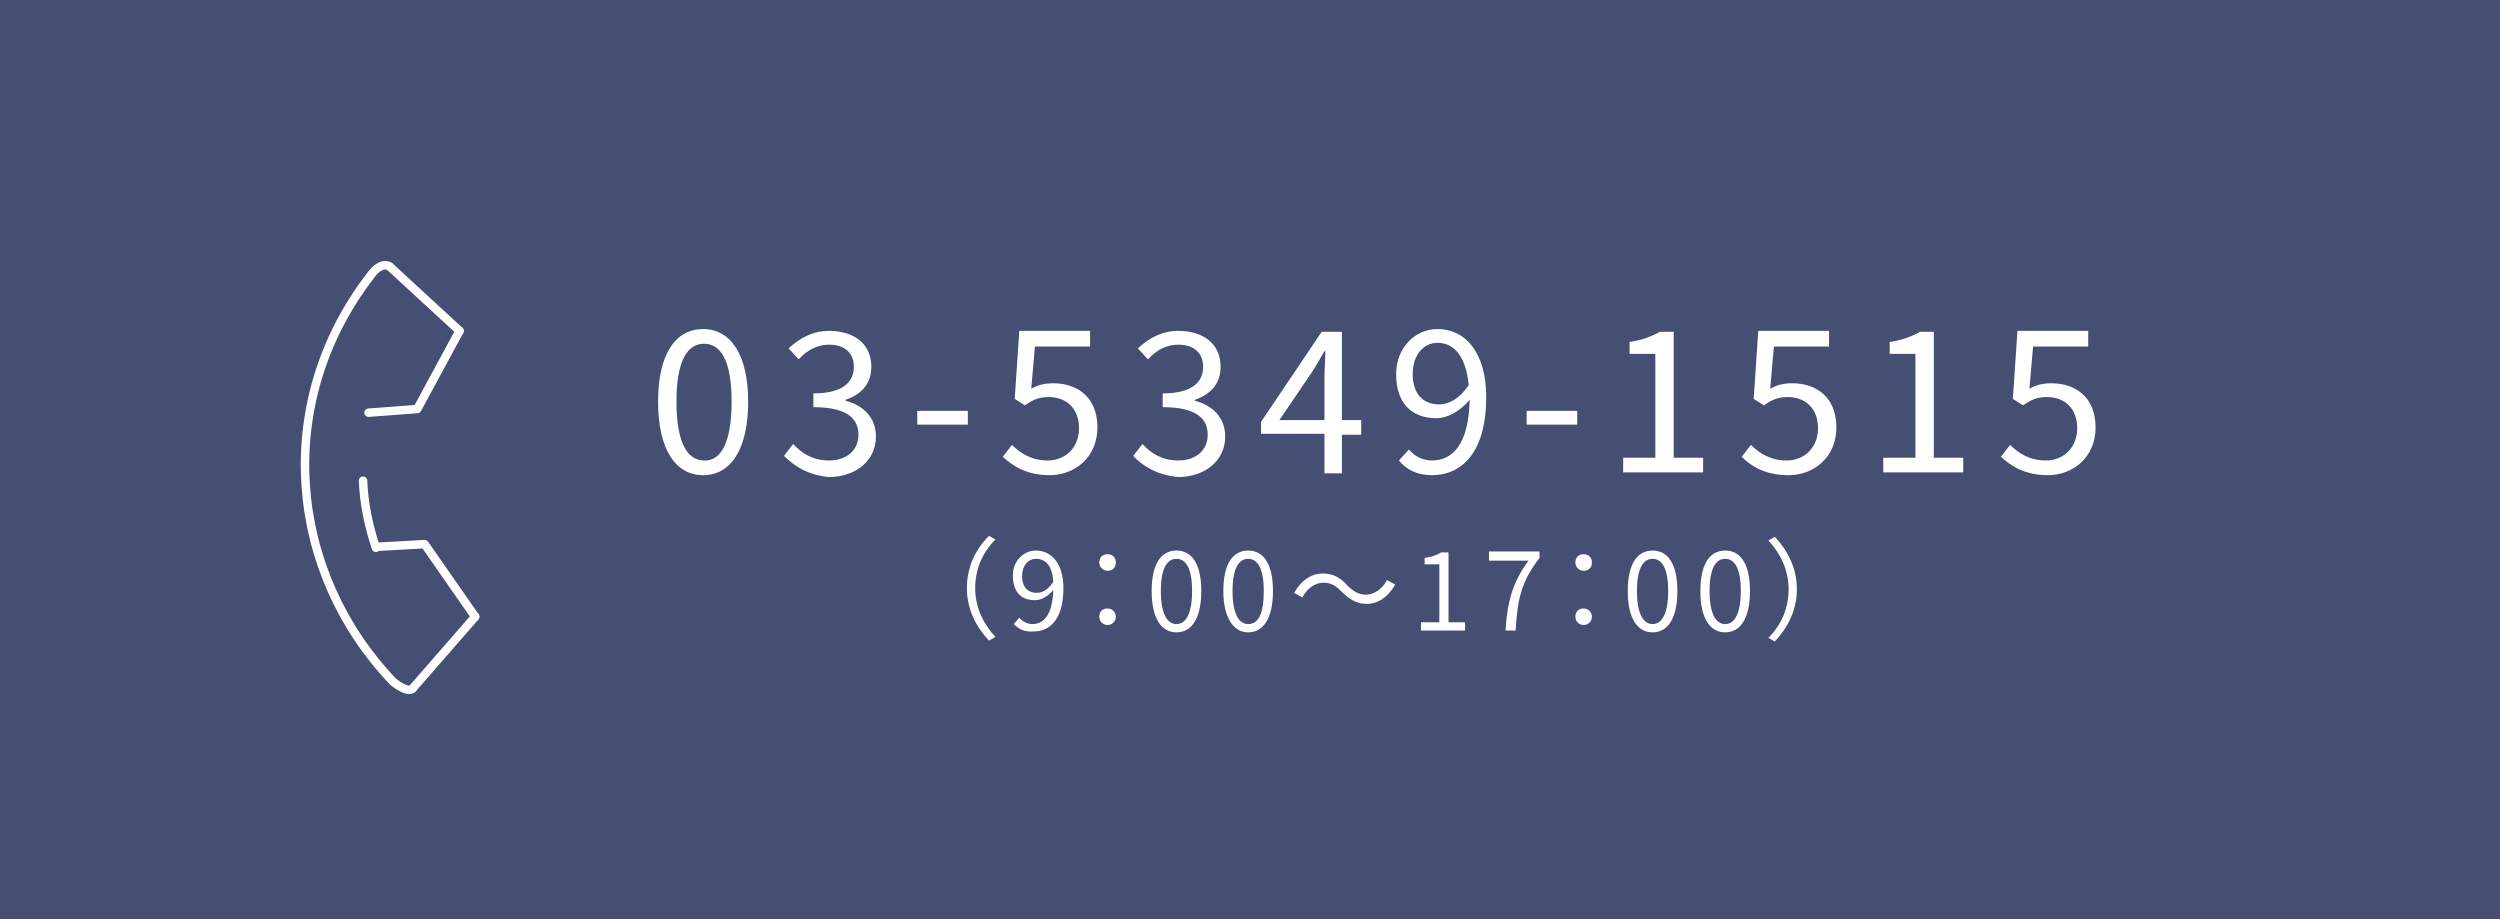 <?xml version="1.0" encoding="utf-8"?>
<!-- Generator: Adobe Illustrator 28.0.0, SVG Export Plug-In . SVG Version: 6.00 Build 0)  -->
<svg version="1.1" id="_イヤー_2" xmlns="http://www.w3.org/2000/svg" xmlns:xlink="http://www.w3.org/1999/xlink" x="0px"
	 y="0px" width="272px" height="100px" viewBox="0 0 272 100" style="enable-background:new 0 0 272 100;" xml:space="preserve">
<style type="text/css">
	.st0{fill:#444F73;}
	.st1{fill:none;stroke:#FFFFFF;stroke-width:0.92;stroke-linecap:round;stroke-linejoin:round;}
	.st2{fill:#FFFFFF;}
</style>
<rect class="st0" width="272" height="100"/>
<g>
	<path class="st1" d="M42.4,29c-0.8-0.5-1.7,0.4-2.1,1c-10.7,13.9-8.9,32.3,2.5,44.2c0.5,0.4,1.7,1.2,2.1,0.7"/>
	<path class="st1" d="M39.5,52.3c0.1,2.5,0.6,4.9,1.4,7.3"/>
	<polyline class="st1" points="51.7,67.1 46.2,59.2 40.9,59.5 	"/>
	<polyline class="st1" points="50,36 45.4,44.5 40.1,44.9 	"/>
	<line class="st1" x1="42.4" y1="29" x2="50" y2="36"/>
	<line class="st1" x1="51.7" y1="67.1" x2="44.9" y2="74.9"/>
</g>
<g>
	<g>
		<path class="st2" d="M71.6,43.7c0-5.2,1.9-7.9,4.9-7.9s4.9,2.8,4.9,7.9c0,5.2-1.9,8-4.9,8S71.6,48.9,71.6,43.7z M79.6,43.7
			c0-4.5-1.2-6.3-3-6.3c-1.8,0-3,1.8-3,6.3s1.2,6.4,3,6.4C78.4,50.2,79.6,48.2,79.6,43.7z"/>
		<path class="st2" d="M85.3,49.6l1-1.3c0.9,1,2.1,1.8,3.9,1.8c1.9,0,3.2-1.1,3.2-2.8c0-1.8-1.3-3-4.9-3v-1.5c3.3,0,4.4-1.3,4.4-2.9
			c0-1.5-1-2.4-2.7-2.4c-1.3,0-2.4,0.6-3.3,1.6l-1.1-1.2c1.2-1.1,2.6-1.9,4.4-1.9c2.7,0,4.6,1.4,4.6,3.9c0,1.9-1.1,3-2.8,3.6v0.1
			c1.9,0.5,3.3,1.8,3.3,3.9c0,2.7-2.3,4.4-5.1,4.4C87.9,51.7,86.4,50.7,85.3,49.6z"/>
		<path class="st2" d="M99.8,44.7h5.5v1.5h-5.5V44.7z"/>
		<path class="st2" d="M109.1,49.7l1-1.3c0.9,0.9,2.1,1.7,3.9,1.7c1.9,0,3.4-1.4,3.4-3.5c0-2.1-1.3-3.4-3.3-3.4
			c-1.1,0-1.7,0.3-2.6,0.9l-1.1-0.7l0.5-7.4h7.7v1.7h-6l-0.4,4.6c0.7-0.4,1.4-0.6,2.4-0.6c2.6,0,4.8,1.5,4.8,4.8s-2.5,5.2-5.2,5.2
			C111.7,51.7,110.2,50.7,109.1,49.7z"/>
		<path class="st2" d="M123.3,49.6l1-1.3c0.9,1,2.1,1.8,3.9,1.8c1.9,0,3.2-1.1,3.2-2.8c0-1.8-1.3-3-4.9-3v-1.5
			c3.3,0,4.4-1.3,4.4-2.9c0-1.5-1-2.4-2.7-2.4c-1.3,0-2.4,0.6-3.3,1.6l-1.1-1.2c1.2-1.1,2.6-1.9,4.4-1.9c2.7,0,4.6,1.4,4.6,3.9
			c0,1.9-1.1,3-2.8,3.6v0.1c1.9,0.5,3.3,1.8,3.3,3.9c0,2.7-2.3,4.4-5.1,4.4C125.9,51.7,124.3,50.7,123.3,49.6z"/>
		<path class="st2" d="M144.1,47.2h-6.9v-1.3l6.6-9.8h2.2v9.6h2.1v1.6H146v4.2h-1.9V47.2z M144.1,45.6v-4.5c0-0.8,0.1-2.1,0.1-2.9
			h-0.1c-0.4,0.7-0.8,1.4-1.3,2.2l-3.6,5.3H144.1z"/>
		<path class="st2" d="M152.2,50.1l1.1-1.2c0.6,0.8,1.6,1.2,2.5,1.2c2.2,0,4-1.7,4.1-6.6c-1,1.2-2.4,2-3.6,2c-2.7,0-4.4-1.6-4.4-4.8
			c0-2.9,2.1-4.9,4.5-4.9c3,0,5.3,2.5,5.3,7.4c0,6.2-2.8,8.5-5.9,8.5C154.2,51.7,153,51.1,152.2,50.1z M156.6,44
			c1,0,2.2-0.6,3.2-2.1c-0.3-3-1.5-4.6-3.4-4.6c-1.5,0-2.7,1.3-2.7,3.4C153.7,42.7,154.7,44,156.6,44z"/>
		<path class="st2" d="M166.1,44.7h5.5v1.5h-5.5V44.7z"/>
		<path class="st2" d="M176.6,49.8h3.5V38.5h-2.8v-1.3c1.4-0.2,2.4-0.6,3.3-1.1h1.5v13.7h3.2v1.6h-8.7V49.8z"/>
		<path class="st2" d="M189.5,49.7l1-1.3c0.9,0.9,2.1,1.7,3.9,1.7c1.9,0,3.4-1.4,3.4-3.5c0-2.1-1.3-3.4-3.3-3.4
			c-1.1,0-1.7,0.3-2.6,0.9l-1.1-0.7l0.5-7.4h7.7v1.7h-6l-0.4,4.6c0.7-0.4,1.4-0.6,2.4-0.6c2.6,0,4.8,1.5,4.8,4.8s-2.5,5.2-5.2,5.2
			C192,51.7,190.5,50.7,189.5,49.7z"/>
		<path class="st2" d="M204.9,49.8h3.5V38.5h-2.8v-1.3c1.4-0.2,2.4-0.6,3.3-1.1h1.5v13.7h3.2v1.6h-8.7V49.8z"/>
		<path class="st2" d="M217.7,49.7l1-1.3c0.9,0.9,2.1,1.7,3.9,1.7c1.9,0,3.4-1.4,3.4-3.5c0-2.1-1.3-3.4-3.3-3.4
			c-1.1,0-1.7,0.3-2.6,0.9l-1.1-0.7l0.5-7.4h7.7v1.7h-6l-0.4,4.6c0.7-0.4,1.4-0.6,2.4-0.6c2.6,0,4.8,1.5,4.8,4.8s-2.5,5.2-5.2,5.2
			C220.3,51.7,218.8,50.7,217.7,49.7z"/>
	</g>
</g>
<g>
	<g>
		<path class="st2" d="M107.6,58.3l0.7,0.4c-1.4,1.4-2.2,3.2-2.2,5.3s0.9,3.9,2.2,5.3l-0.7,0.4c-1.4-1.5-2.4-3.4-2.4-5.7
			S106.1,59.8,107.6,58.3z"/>
		<path class="st2" d="M110.3,67.9l0.6-0.7c0.3,0.4,0.9,0.7,1.4,0.7c1.2,0,2.2-0.9,2.3-3.7c-0.6,0.7-1.3,1.1-2,1.1
			c-1.5,0-2.4-0.9-2.4-2.7c0-1.6,1.2-2.7,2.5-2.7c1.7,0,3,1.4,3,4.1c0,3.4-1.5,4.7-3.2,4.7C111.4,68.8,110.8,68.4,110.3,67.9z
			 M112.8,64.5c0.6,0,1.2-0.3,1.8-1.2c-0.1-1.7-0.8-2.5-1.9-2.5c-0.8,0-1.5,0.7-1.5,1.9C111.2,63.7,111.7,64.5,112.8,64.5z"/>
		<path class="st2" d="M119.6,61.2c0-0.6,0.4-0.9,0.9-0.9c0.5,0,0.9,0.3,0.9,0.9s-0.4,0.9-0.9,0.9C120,62.1,119.6,61.7,119.6,61.2z
			 M119.6,67.1c0-0.6,0.4-0.9,0.9-0.9c0.5,0,0.9,0.4,0.9,0.9c0,0.5-0.4,0.9-0.9,0.9C120,68,119.6,67.6,119.6,67.1z"/>
		<path class="st2" d="M125.3,64.3c0-2.9,1-4.4,2.7-4.4s2.7,1.5,2.7,4.4c0,2.9-1,4.5-2.7,4.5S125.3,67.2,125.3,64.3z M129.7,64.3
			c0-2.5-0.7-3.5-1.7-3.5c-1,0-1.7,1-1.7,3.5c0,2.5,0.7,3.6,1.7,3.6C129,67.9,129.7,66.8,129.7,64.3z"/>
		<path class="st2" d="M133.1,64.3c0-2.9,1-4.4,2.7-4.4c1.7,0,2.7,1.5,2.7,4.4c0,2.9-1,4.5-2.7,4.5
			C134.2,68.8,133.1,67.2,133.1,64.3z M137.5,64.3c0-2.5-0.7-3.5-1.7-3.5c-1,0-1.7,1-1.7,3.5c0,2.5,0.7,3.6,1.7,3.6
			C136.9,67.9,137.5,66.8,137.5,64.3z"/>
		<path class="st2" d="M144,63.4c-0.9,0-1.8,0.6-2.3,1.6l-0.9-0.5c0.8-1.4,1.9-2.1,3.1-2.1c1.1,0,1.9,0.4,2.7,1.3c0.6,0.6,1.2,1,2,1
			c0.9,0,1.8-0.6,2.3-1.6l0.9,0.5c-0.8,1.4-1.9,2.1-3.1,2.1c-1.1,0-1.9-0.5-2.7-1.3C145.4,63.8,144.9,63.4,144,63.4z"/>
		<path class="st2" d="M154.6,67.7h2v-6.3H155v-0.7c0.8-0.1,1.3-0.3,1.8-0.6h0.8v7.6h1.8v0.9h-4.8V67.7z"/>
		<path class="st2" d="M166.3,61H162V60h5.5v0.7c-2,2.6-2.4,4.5-2.6,7.9h-1.1C164,65.4,164.6,63.3,166.3,61z"/>
		<path class="st2" d="M171.4,61.2c0-0.6,0.4-0.9,0.9-0.9c0.5,0,0.9,0.3,0.9,0.9s-0.4,0.9-0.9,0.9C171.8,62.1,171.4,61.7,171.4,61.2
			z M171.4,67.1c0-0.6,0.4-0.9,0.9-0.9c0.5,0,0.9,0.4,0.9,0.9c0,0.5-0.4,0.9-0.9,0.9C171.8,68,171.4,67.6,171.4,67.1z"/>
		<path class="st2" d="M177.1,64.3c0-2.9,1-4.4,2.7-4.4s2.7,1.5,2.7,4.4c0,2.9-1,4.5-2.7,4.5S177.1,67.2,177.1,64.3z M181.5,64.3
			c0-2.5-0.7-3.5-1.7-3.5c-1,0-1.7,1-1.7,3.5c0,2.5,0.7,3.6,1.7,3.6C180.8,67.9,181.5,66.8,181.5,64.3z"/>
		<path class="st2" d="M185,64.3c0-2.9,1-4.4,2.7-4.4s2.7,1.5,2.7,4.4c0,2.9-1,4.5-2.7,4.5S185,67.2,185,64.3z M189.4,64.3
			c0-2.5-0.7-3.5-1.7-3.5c-1,0-1.7,1-1.7,3.5c0,2.5,0.7,3.6,1.7,3.6C188.7,67.9,189.4,66.8,189.4,64.3z"/>
		<path class="st2" d="M193.1,69.8l-0.7-0.4c1.4-1.4,2.2-3.2,2.2-5.3s-0.9-3.9-2.2-5.3l0.7-0.4c1.4,1.5,2.4,3.4,2.4,5.7
			S194.5,68.3,193.1,69.8z"/>
	</g>
</g>
</svg>
